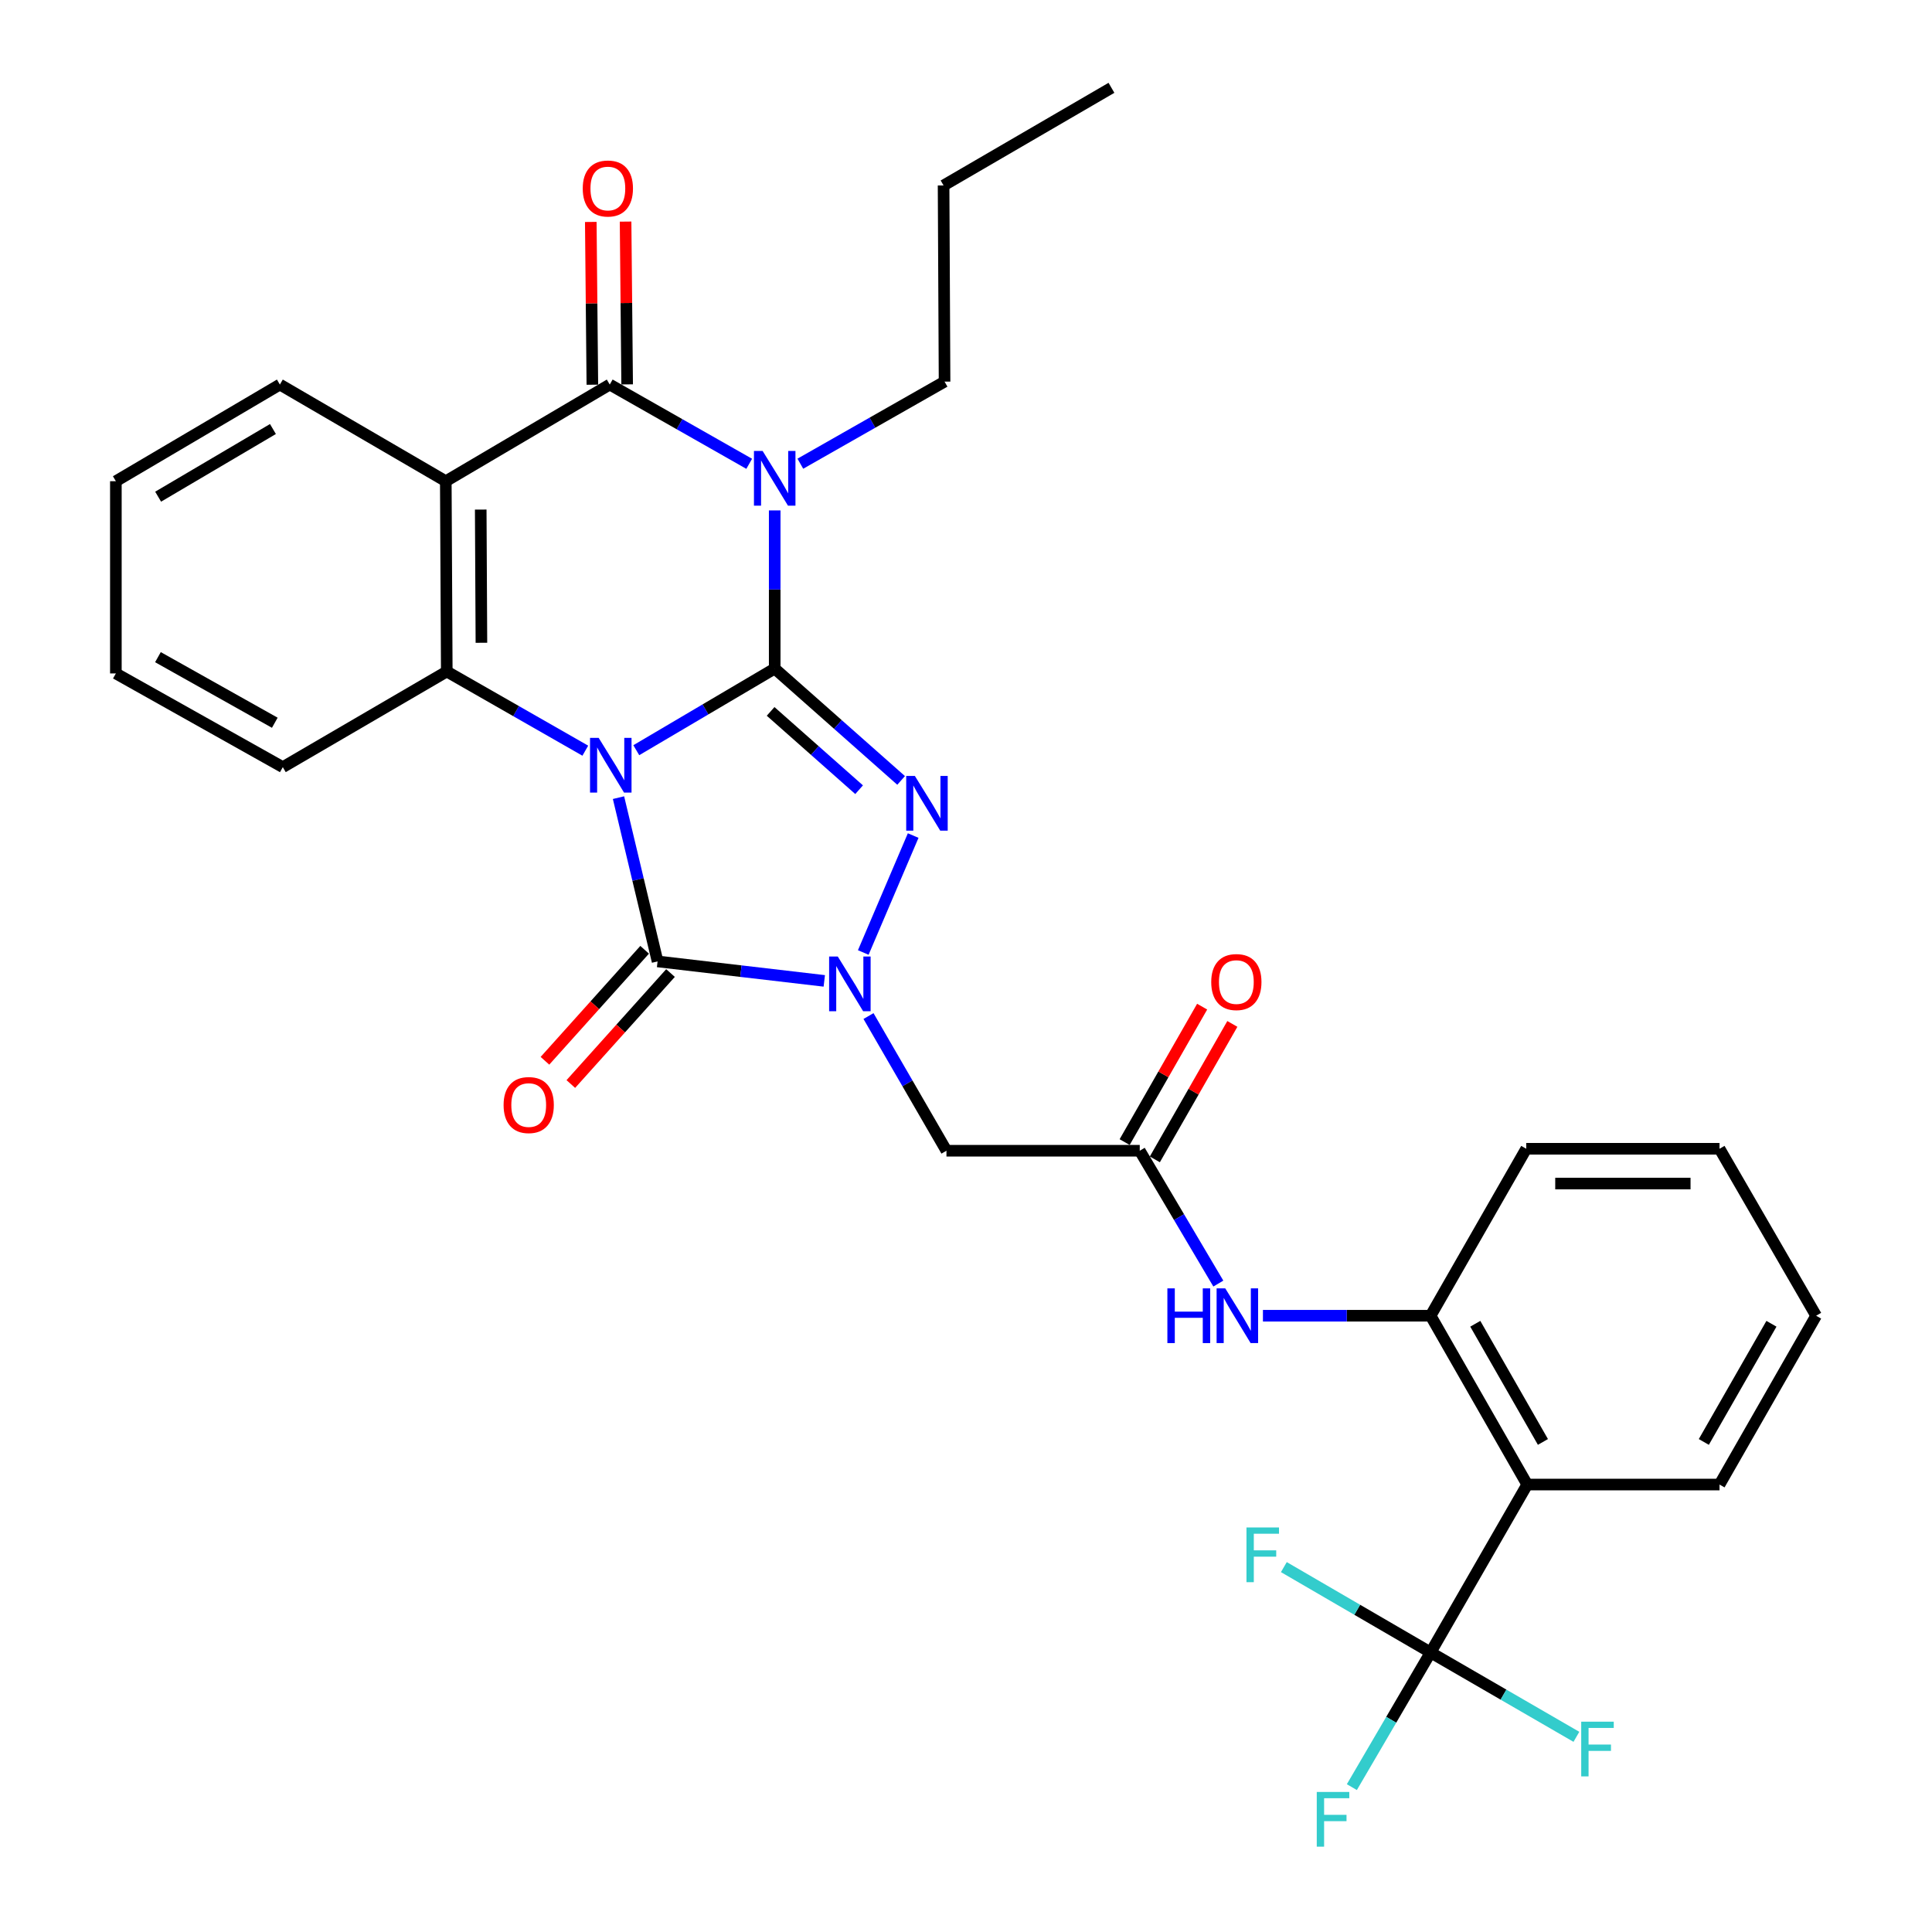 <?xml version='1.0' encoding='iso-8859-1'?>
<svg version='1.1' baseProfile='full'
              xmlns='http://www.w3.org/2000/svg'
                      xmlns:rdkit='http://www.rdkit.org/xml'
                      xmlns:xlink='http://www.w3.org/1999/xlink'
                  xml:space='preserve'
width='1000px' height='1000px' viewBox='0 0 1000 1000'>
<!-- END OF HEADER -->
<rect style='opacity:1.0;fill:#FFFFFF;stroke:none' width='1000' height='1000' x='0' y='0'> </rect>
<path class='bond-0' d='M 329.34,388.305 L 365.163,367.177' style='fill:none;fill-rule:evenodd;stroke:#0000FF;stroke-width:6px;stroke-linecap:butt;stroke-linejoin:miter;stroke-opacity:1' />
<path class='bond-0' d='M 365.163,367.177 L 400.986,346.049' style='fill:none;fill-rule:evenodd;stroke:#000000;stroke-width:6px;stroke-linecap:butt;stroke-linejoin:miter;stroke-opacity:1' />
<path class='bond-3' d='M 320.138,412.861 L 330.248,455.244' style='fill:none;fill-rule:evenodd;stroke:#0000FF;stroke-width:6px;stroke-linecap:butt;stroke-linejoin:miter;stroke-opacity:1' />
<path class='bond-3' d='M 330.248,455.244 L 340.359,497.627' style='fill:none;fill-rule:evenodd;stroke:#000000;stroke-width:6px;stroke-linecap:butt;stroke-linejoin:miter;stroke-opacity:1' />
<path class='bond-6' d='M 302.953,388.555 L 267.102,368.062' style='fill:none;fill-rule:evenodd;stroke:#0000FF;stroke-width:6px;stroke-linecap:butt;stroke-linejoin:miter;stroke-opacity:1' />
<path class='bond-6' d='M 267.102,368.062 L 231.25,347.57' style='fill:none;fill-rule:evenodd;stroke:#000000;stroke-width:6px;stroke-linecap:butt;stroke-linejoin:miter;stroke-opacity:1' />
<path class='bond-1' d='M 400.986,346.049 L 400.986,305.118' style='fill:none;fill-rule:evenodd;stroke:#000000;stroke-width:6px;stroke-linecap:butt;stroke-linejoin:miter;stroke-opacity:1' />
<path class='bond-1' d='M 400.986,305.118 L 400.986,264.187' style='fill:none;fill-rule:evenodd;stroke:#0000FF;stroke-width:6px;stroke-linecap:butt;stroke-linejoin:miter;stroke-opacity:1' />
<path class='bond-2' d='M 400.986,346.049 L 433.703,374.999' style='fill:none;fill-rule:evenodd;stroke:#000000;stroke-width:6px;stroke-linecap:butt;stroke-linejoin:miter;stroke-opacity:1' />
<path class='bond-2' d='M 433.703,374.999 L 466.42,403.949' style='fill:none;fill-rule:evenodd;stroke:#0000FF;stroke-width:6px;stroke-linecap:butt;stroke-linejoin:miter;stroke-opacity:1' />
<path class='bond-2' d='M 398.867,368.22 L 421.77,388.485' style='fill:none;fill-rule:evenodd;stroke:#000000;stroke-width:6px;stroke-linecap:butt;stroke-linejoin:miter;stroke-opacity:1' />
<path class='bond-2' d='M 421.77,388.485 L 444.672,408.75' style='fill:none;fill-rule:evenodd;stroke:#0000FF;stroke-width:6px;stroke-linecap:butt;stroke-linejoin:miter;stroke-opacity:1' />
<path class='bond-17' d='M 414.255,240.014 L 451.58,218.773' style='fill:none;fill-rule:evenodd;stroke:#0000FF;stroke-width:6px;stroke-linecap:butt;stroke-linejoin:miter;stroke-opacity:1' />
<path class='bond-17' d='M 451.58,218.773 L 488.905,197.533' style='fill:none;fill-rule:evenodd;stroke:#000000;stroke-width:6px;stroke-linecap:butt;stroke-linejoin:miter;stroke-opacity:1' />
<path class='bond-32' d='M 387.791,240.066 L 351.699,219.555' style='fill:none;fill-rule:evenodd;stroke:#0000FF;stroke-width:6px;stroke-linecap:butt;stroke-linejoin:miter;stroke-opacity:1' />
<path class='bond-32' d='M 351.699,219.555 L 315.608,199.043' style='fill:none;fill-rule:evenodd;stroke:#000000;stroke-width:6px;stroke-linecap:butt;stroke-linejoin:miter;stroke-opacity:1' />
<path class='bond-31' d='M 472.662,432.481 L 446.828,493.005' style='fill:none;fill-rule:evenodd;stroke:#0000FF;stroke-width:6px;stroke-linecap:butt;stroke-linejoin:miter;stroke-opacity:1' />
<path class='bond-4' d='M 340.359,497.627 L 383.503,502.666' style='fill:none;fill-rule:evenodd;stroke:#000000;stroke-width:6px;stroke-linecap:butt;stroke-linejoin:miter;stroke-opacity:1' />
<path class='bond-4' d='M 383.503,502.666 L 426.648,507.705' style='fill:none;fill-rule:evenodd;stroke:#0000FF;stroke-width:6px;stroke-linecap:butt;stroke-linejoin:miter;stroke-opacity:1' />
<path class='bond-14' d='M 333.66,491.61 L 307.861,520.334' style='fill:none;fill-rule:evenodd;stroke:#000000;stroke-width:6px;stroke-linecap:butt;stroke-linejoin:miter;stroke-opacity:1' />
<path class='bond-14' d='M 307.861,520.334 L 282.063,549.058' style='fill:none;fill-rule:evenodd;stroke:#FF0000;stroke-width:6px;stroke-linecap:butt;stroke-linejoin:miter;stroke-opacity:1' />
<path class='bond-14' d='M 347.057,503.643 L 321.259,532.367' style='fill:none;fill-rule:evenodd;stroke:#000000;stroke-width:6px;stroke-linecap:butt;stroke-linejoin:miter;stroke-opacity:1' />
<path class='bond-14' d='M 321.259,532.367 L 295.46,561.091' style='fill:none;fill-rule:evenodd;stroke:#FF0000;stroke-width:6px;stroke-linecap:butt;stroke-linejoin:miter;stroke-opacity:1' />
<path class='bond-10' d='M 449.533,525.907 L 469.709,560.764' style='fill:none;fill-rule:evenodd;stroke:#0000FF;stroke-width:6px;stroke-linecap:butt;stroke-linejoin:miter;stroke-opacity:1' />
<path class='bond-10' d='M 469.709,560.764 L 489.885,595.621' style='fill:none;fill-rule:evenodd;stroke:#000000;stroke-width:6px;stroke-linecap:butt;stroke-linejoin:miter;stroke-opacity:1' />
<path class='bond-5' d='M 315.608,199.043 L 230.74,249.076' style='fill:none;fill-rule:evenodd;stroke:#000000;stroke-width:6px;stroke-linecap:butt;stroke-linejoin:miter;stroke-opacity:1' />
<path class='bond-15' d='M 324.611,198.956 L 324.204,156.828' style='fill:none;fill-rule:evenodd;stroke:#000000;stroke-width:6px;stroke-linecap:butt;stroke-linejoin:miter;stroke-opacity:1' />
<path class='bond-15' d='M 324.204,156.828 L 323.798,114.7' style='fill:none;fill-rule:evenodd;stroke:#FF0000;stroke-width:6px;stroke-linecap:butt;stroke-linejoin:miter;stroke-opacity:1' />
<path class='bond-15' d='M 306.604,199.13 L 306.197,157.002' style='fill:none;fill-rule:evenodd;stroke:#000000;stroke-width:6px;stroke-linecap:butt;stroke-linejoin:miter;stroke-opacity:1' />
<path class='bond-15' d='M 306.197,157.002 L 305.791,114.874' style='fill:none;fill-rule:evenodd;stroke:#FF0000;stroke-width:6px;stroke-linecap:butt;stroke-linejoin:miter;stroke-opacity:1' />
<path class='bond-7' d='M 231.25,347.57 L 230.74,249.076' style='fill:none;fill-rule:evenodd;stroke:#000000;stroke-width:6px;stroke-linecap:butt;stroke-linejoin:miter;stroke-opacity:1' />
<path class='bond-7' d='M 249.181,332.702 L 248.824,263.756' style='fill:none;fill-rule:evenodd;stroke:#000000;stroke-width:6px;stroke-linecap:butt;stroke-linejoin:miter;stroke-opacity:1' />
<path class='bond-22' d='M 231.25,347.57 L 146.382,397.072' style='fill:none;fill-rule:evenodd;stroke:#000000;stroke-width:6px;stroke-linecap:butt;stroke-linejoin:miter;stroke-opacity:1' />
<path class='bond-21' d='M 230.74,249.076 L 144.861,199.043' style='fill:none;fill-rule:evenodd;stroke:#000000;stroke-width:6px;stroke-linecap:butt;stroke-linejoin:miter;stroke-opacity:1' />
<path class='bond-8' d='M 740.478,855.307 L 790.49,768.398' style='fill:none;fill-rule:evenodd;stroke:#000000;stroke-width:6px;stroke-linecap:butt;stroke-linejoin:miter;stroke-opacity:1' />
<path class='bond-18' d='M 740.478,855.307 L 720.097,890.16' style='fill:none;fill-rule:evenodd;stroke:#000000;stroke-width:6px;stroke-linecap:butt;stroke-linejoin:miter;stroke-opacity:1' />
<path class='bond-18' d='M 720.097,890.16 L 699.717,925.014' style='fill:none;fill-rule:evenodd;stroke:#33CCCC;stroke-width:6px;stroke-linecap:butt;stroke-linejoin:miter;stroke-opacity:1' />
<path class='bond-19' d='M 740.478,855.307 L 778.209,877.144' style='fill:none;fill-rule:evenodd;stroke:#000000;stroke-width:6px;stroke-linecap:butt;stroke-linejoin:miter;stroke-opacity:1' />
<path class='bond-19' d='M 778.209,877.144 L 815.941,898.982' style='fill:none;fill-rule:evenodd;stroke:#33CCCC;stroke-width:6px;stroke-linecap:butt;stroke-linejoin:miter;stroke-opacity:1' />
<path class='bond-20' d='M 740.478,855.307 L 702.5,833.22' style='fill:none;fill-rule:evenodd;stroke:#000000;stroke-width:6px;stroke-linecap:butt;stroke-linejoin:miter;stroke-opacity:1' />
<path class='bond-20' d='M 702.5,833.22 L 664.522,811.132' style='fill:none;fill-rule:evenodd;stroke:#33CCCC;stroke-width:6px;stroke-linecap:butt;stroke-linejoin:miter;stroke-opacity:1' />
<path class='bond-9' d='M 790.49,768.398 L 740.478,681.019' style='fill:none;fill-rule:evenodd;stroke:#000000;stroke-width:6px;stroke-linecap:butt;stroke-linejoin:miter;stroke-opacity:1' />
<path class='bond-9' d='M 798.617,746.345 L 763.608,685.18' style='fill:none;fill-rule:evenodd;stroke:#000000;stroke-width:6px;stroke-linecap:butt;stroke-linejoin:miter;stroke-opacity:1' />
<path class='bond-23' d='M 790.49,768.398 L 890.024,768.398' style='fill:none;fill-rule:evenodd;stroke:#000000;stroke-width:6px;stroke-linecap:butt;stroke-linejoin:miter;stroke-opacity:1' />
<path class='bond-11' d='M 489.885,595.621 L 589.93,595.621' style='fill:none;fill-rule:evenodd;stroke:#000000;stroke-width:6px;stroke-linecap:butt;stroke-linejoin:miter;stroke-opacity:1' />
<path class='bond-13' d='M 589.93,595.621 L 610.269,629.999' style='fill:none;fill-rule:evenodd;stroke:#000000;stroke-width:6px;stroke-linecap:butt;stroke-linejoin:miter;stroke-opacity:1' />
<path class='bond-13' d='M 610.269,629.999 L 630.608,664.378' style='fill:none;fill-rule:evenodd;stroke:#0000FF;stroke-width:6px;stroke-linecap:butt;stroke-linejoin:miter;stroke-opacity:1' />
<path class='bond-16' d='M 597.745,600.092 L 617.804,565.036' style='fill:none;fill-rule:evenodd;stroke:#000000;stroke-width:6px;stroke-linecap:butt;stroke-linejoin:miter;stroke-opacity:1' />
<path class='bond-16' d='M 617.804,565.036 L 637.862,529.98' style='fill:none;fill-rule:evenodd;stroke:#FF0000;stroke-width:6px;stroke-linecap:butt;stroke-linejoin:miter;stroke-opacity:1' />
<path class='bond-16' d='M 582.115,591.149 L 602.173,556.093' style='fill:none;fill-rule:evenodd;stroke:#000000;stroke-width:6px;stroke-linecap:butt;stroke-linejoin:miter;stroke-opacity:1' />
<path class='bond-16' d='M 602.173,556.093 L 622.232,521.037' style='fill:none;fill-rule:evenodd;stroke:#FF0000;stroke-width:6px;stroke-linecap:butt;stroke-linejoin:miter;stroke-opacity:1' />
<path class='bond-12' d='M 740.478,681.019 L 697.085,681.019' style='fill:none;fill-rule:evenodd;stroke:#000000;stroke-width:6px;stroke-linecap:butt;stroke-linejoin:miter;stroke-opacity:1' />
<path class='bond-12' d='M 697.085,681.019 L 653.693,681.019' style='fill:none;fill-rule:evenodd;stroke:#0000FF;stroke-width:6px;stroke-linecap:butt;stroke-linejoin:miter;stroke-opacity:1' />
<path class='bond-24' d='M 740.478,681.019 L 789.98,594.6' style='fill:none;fill-rule:evenodd;stroke:#000000;stroke-width:6px;stroke-linecap:butt;stroke-linejoin:miter;stroke-opacity:1' />
<path class='bond-25' d='M 488.905,197.533 L 488.395,95.997' style='fill:none;fill-rule:evenodd;stroke:#000000;stroke-width:6px;stroke-linecap:butt;stroke-linejoin:miter;stroke-opacity:1' />
<path class='bond-33' d='M 144.861,199.043 L 59.973,249.076' style='fill:none;fill-rule:evenodd;stroke:#000000;stroke-width:6px;stroke-linecap:butt;stroke-linejoin:miter;stroke-opacity:1' />
<path class='bond-33' d='M 141.272,222.062 L 81.85,257.085' style='fill:none;fill-rule:evenodd;stroke:#000000;stroke-width:6px;stroke-linecap:butt;stroke-linejoin:miter;stroke-opacity:1' />
<path class='bond-27' d='M 146.382,397.072 L 59.973,348.57' style='fill:none;fill-rule:evenodd;stroke:#000000;stroke-width:6px;stroke-linecap:butt;stroke-linejoin:miter;stroke-opacity:1' />
<path class='bond-27' d='M 142.235,374.093 L 81.749,340.142' style='fill:none;fill-rule:evenodd;stroke:#000000;stroke-width:6px;stroke-linecap:butt;stroke-linejoin:miter;stroke-opacity:1' />
<path class='bond-34' d='M 890.024,768.398 L 940.027,681.019' style='fill:none;fill-rule:evenodd;stroke:#000000;stroke-width:6px;stroke-linecap:butt;stroke-linejoin:miter;stroke-opacity:1' />
<path class='bond-34' d='M 881.895,746.347 L 916.897,685.181' style='fill:none;fill-rule:evenodd;stroke:#000000;stroke-width:6px;stroke-linecap:butt;stroke-linejoin:miter;stroke-opacity:1' />
<path class='bond-29' d='M 789.98,594.6 L 890.024,594.6' style='fill:none;fill-rule:evenodd;stroke:#000000;stroke-width:6px;stroke-linecap:butt;stroke-linejoin:miter;stroke-opacity:1' />
<path class='bond-29' d='M 804.986,612.608 L 875.018,612.608' style='fill:none;fill-rule:evenodd;stroke:#000000;stroke-width:6px;stroke-linecap:butt;stroke-linejoin:miter;stroke-opacity:1' />
<path class='bond-30' d='M 488.395,95.997 L 575.284,45.455' style='fill:none;fill-rule:evenodd;stroke:#000000;stroke-width:6px;stroke-linecap:butt;stroke-linejoin:miter;stroke-opacity:1' />
<path class='bond-26' d='M 59.973,249.076 L 59.973,348.57' style='fill:none;fill-rule:evenodd;stroke:#000000;stroke-width:6px;stroke-linecap:butt;stroke-linejoin:miter;stroke-opacity:1' />
<path class='bond-28' d='M 940.027,681.019 L 890.024,594.6' style='fill:none;fill-rule:evenodd;stroke:#000000;stroke-width:6px;stroke-linecap:butt;stroke-linejoin:miter;stroke-opacity:1' />
<path  class='atom-0' d='M 309.878 381.931
L 319.158 396.931
Q 320.078 398.411, 321.558 401.091
Q 323.038 403.771, 323.118 403.931
L 323.118 381.931
L 326.878 381.931
L 326.878 410.251
L 322.998 410.251
L 313.038 393.851
Q 311.878 391.931, 310.638 389.731
Q 309.438 387.531, 309.078 386.851
L 309.078 410.251
L 305.398 410.251
L 305.398 381.931
L 309.878 381.931
' fill='#0000FF'/>
<path  class='atom-2' d='M 394.726 233.405
L 404.006 248.405
Q 404.926 249.885, 406.406 252.565
Q 407.886 255.245, 407.966 255.405
L 407.966 233.405
L 411.726 233.405
L 411.726 261.725
L 407.846 261.725
L 397.886 245.325
Q 396.726 243.405, 395.486 241.205
Q 394.286 239.005, 393.926 238.325
L 393.926 261.725
L 390.246 261.725
L 390.246 233.405
L 394.726 233.405
' fill='#0000FF'/>
<path  class='atom-3' d='M 473.531 401.62
L 482.811 416.62
Q 483.731 418.1, 485.211 420.78
Q 486.691 423.46, 486.771 423.62
L 486.771 401.62
L 490.531 401.62
L 490.531 429.94
L 486.651 429.94
L 476.691 413.54
Q 475.531 411.62, 474.291 409.42
Q 473.091 407.22, 472.731 406.54
L 472.731 429.94
L 469.051 429.94
L 469.051 401.62
L 473.531 401.62
' fill='#0000FF'/>
<path  class='atom-5' d='M 433.633 495.092
L 442.913 510.092
Q 443.833 511.572, 445.313 514.252
Q 446.793 516.932, 446.873 517.092
L 446.873 495.092
L 450.633 495.092
L 450.633 523.412
L 446.753 523.412
L 436.793 507.012
Q 435.633 505.092, 434.393 502.892
Q 433.193 500.692, 432.833 500.012
L 432.833 523.412
L 429.153 523.412
L 429.153 495.092
L 433.633 495.092
' fill='#0000FF'/>
<path  class='atom-14' d='M 604.233 666.859
L 608.073 666.859
L 608.073 678.899
L 622.553 678.899
L 622.553 666.859
L 626.393 666.859
L 626.393 695.179
L 622.553 695.179
L 622.553 682.099
L 608.073 682.099
L 608.073 695.179
L 604.233 695.179
L 604.233 666.859
' fill='#0000FF'/>
<path  class='atom-14' d='M 634.193 666.859
L 643.473 681.859
Q 644.393 683.339, 645.873 686.019
Q 647.353 688.699, 647.433 688.859
L 647.433 666.859
L 651.193 666.859
L 651.193 695.179
L 647.313 695.179
L 637.353 678.779
Q 636.193 676.859, 634.953 674.659
Q 633.753 672.459, 633.393 671.779
L 633.393 695.179
L 629.713 695.179
L 629.713 666.859
L 634.193 666.859
' fill='#0000FF'/>
<path  class='atom-15' d='M 260.659 571.97
Q 260.659 565.17, 264.019 561.37
Q 267.379 557.57, 273.659 557.57
Q 279.939 557.57, 283.299 561.37
Q 286.659 565.17, 286.659 571.97
Q 286.659 578.85, 283.259 582.77
Q 279.859 586.65, 273.659 586.65
Q 267.419 586.65, 264.019 582.77
Q 260.659 578.89, 260.659 571.97
M 273.659 583.45
Q 277.979 583.45, 280.299 580.57
Q 282.659 577.65, 282.659 571.97
Q 282.659 566.41, 280.299 563.61
Q 277.979 560.77, 273.659 560.77
Q 269.339 560.77, 266.979 563.57
Q 264.659 566.37, 264.659 571.97
Q 264.659 577.69, 266.979 580.57
Q 269.339 583.45, 273.659 583.45
' fill='#FF0000'/>
<path  class='atom-16' d='M 301.627 97.568
Q 301.627 90.768, 304.987 86.968
Q 308.347 83.168, 314.627 83.168
Q 320.907 83.168, 324.267 86.968
Q 327.627 90.768, 327.627 97.568
Q 327.627 104.448, 324.227 108.368
Q 320.827 112.248, 314.627 112.248
Q 308.387 112.248, 304.987 108.368
Q 301.627 104.488, 301.627 97.568
M 314.627 109.048
Q 318.947 109.048, 321.267 106.168
Q 323.627 103.248, 323.627 97.568
Q 323.627 92.008, 321.267 89.208
Q 318.947 86.368, 314.627 86.368
Q 310.307 86.368, 307.947 89.168
Q 305.627 91.968, 305.627 97.568
Q 305.627 103.288, 307.947 106.168
Q 310.307 109.048, 314.627 109.048
' fill='#FF0000'/>
<path  class='atom-17' d='M 626.933 508.311
Q 626.933 501.511, 630.293 497.711
Q 633.653 493.911, 639.933 493.911
Q 646.213 493.911, 649.573 497.711
Q 652.933 501.511, 652.933 508.311
Q 652.933 515.191, 649.533 519.111
Q 646.133 522.991, 639.933 522.991
Q 633.693 522.991, 630.293 519.111
Q 626.933 515.231, 626.933 508.311
M 639.933 519.791
Q 644.253 519.791, 646.573 516.911
Q 648.933 513.991, 648.933 508.311
Q 648.933 502.751, 646.573 499.951
Q 644.253 497.111, 639.933 497.111
Q 635.613 497.111, 633.253 499.911
Q 630.933 502.711, 630.933 508.311
Q 630.933 514.031, 633.253 516.911
Q 635.613 519.791, 639.933 519.791
' fill='#FF0000'/>
<path  class='atom-19' d='M 681.555 927.515
L 698.395 927.515
L 698.395 930.755
L 685.355 930.755
L 685.355 939.355
L 696.955 939.355
L 696.955 942.635
L 685.355 942.635
L 685.355 955.835
L 681.555 955.835
L 681.555 927.515
' fill='#33CCCC'/>
<path  class='atom-20' d='M 818.436 891.139
L 835.276 891.139
L 835.276 894.379
L 822.236 894.379
L 822.236 902.979
L 833.836 902.979
L 833.836 906.259
L 822.236 906.259
L 822.236 919.459
L 818.436 919.459
L 818.436 891.139
' fill='#33CCCC'/>
<path  class='atom-21' d='M 645.169 790.614
L 662.009 790.614
L 662.009 793.854
L 648.969 793.854
L 648.969 802.454
L 660.569 802.454
L 660.569 805.734
L 648.969 805.734
L 648.969 818.934
L 645.169 818.934
L 645.169 790.614
' fill='#33CCCC'/>
</svg>
